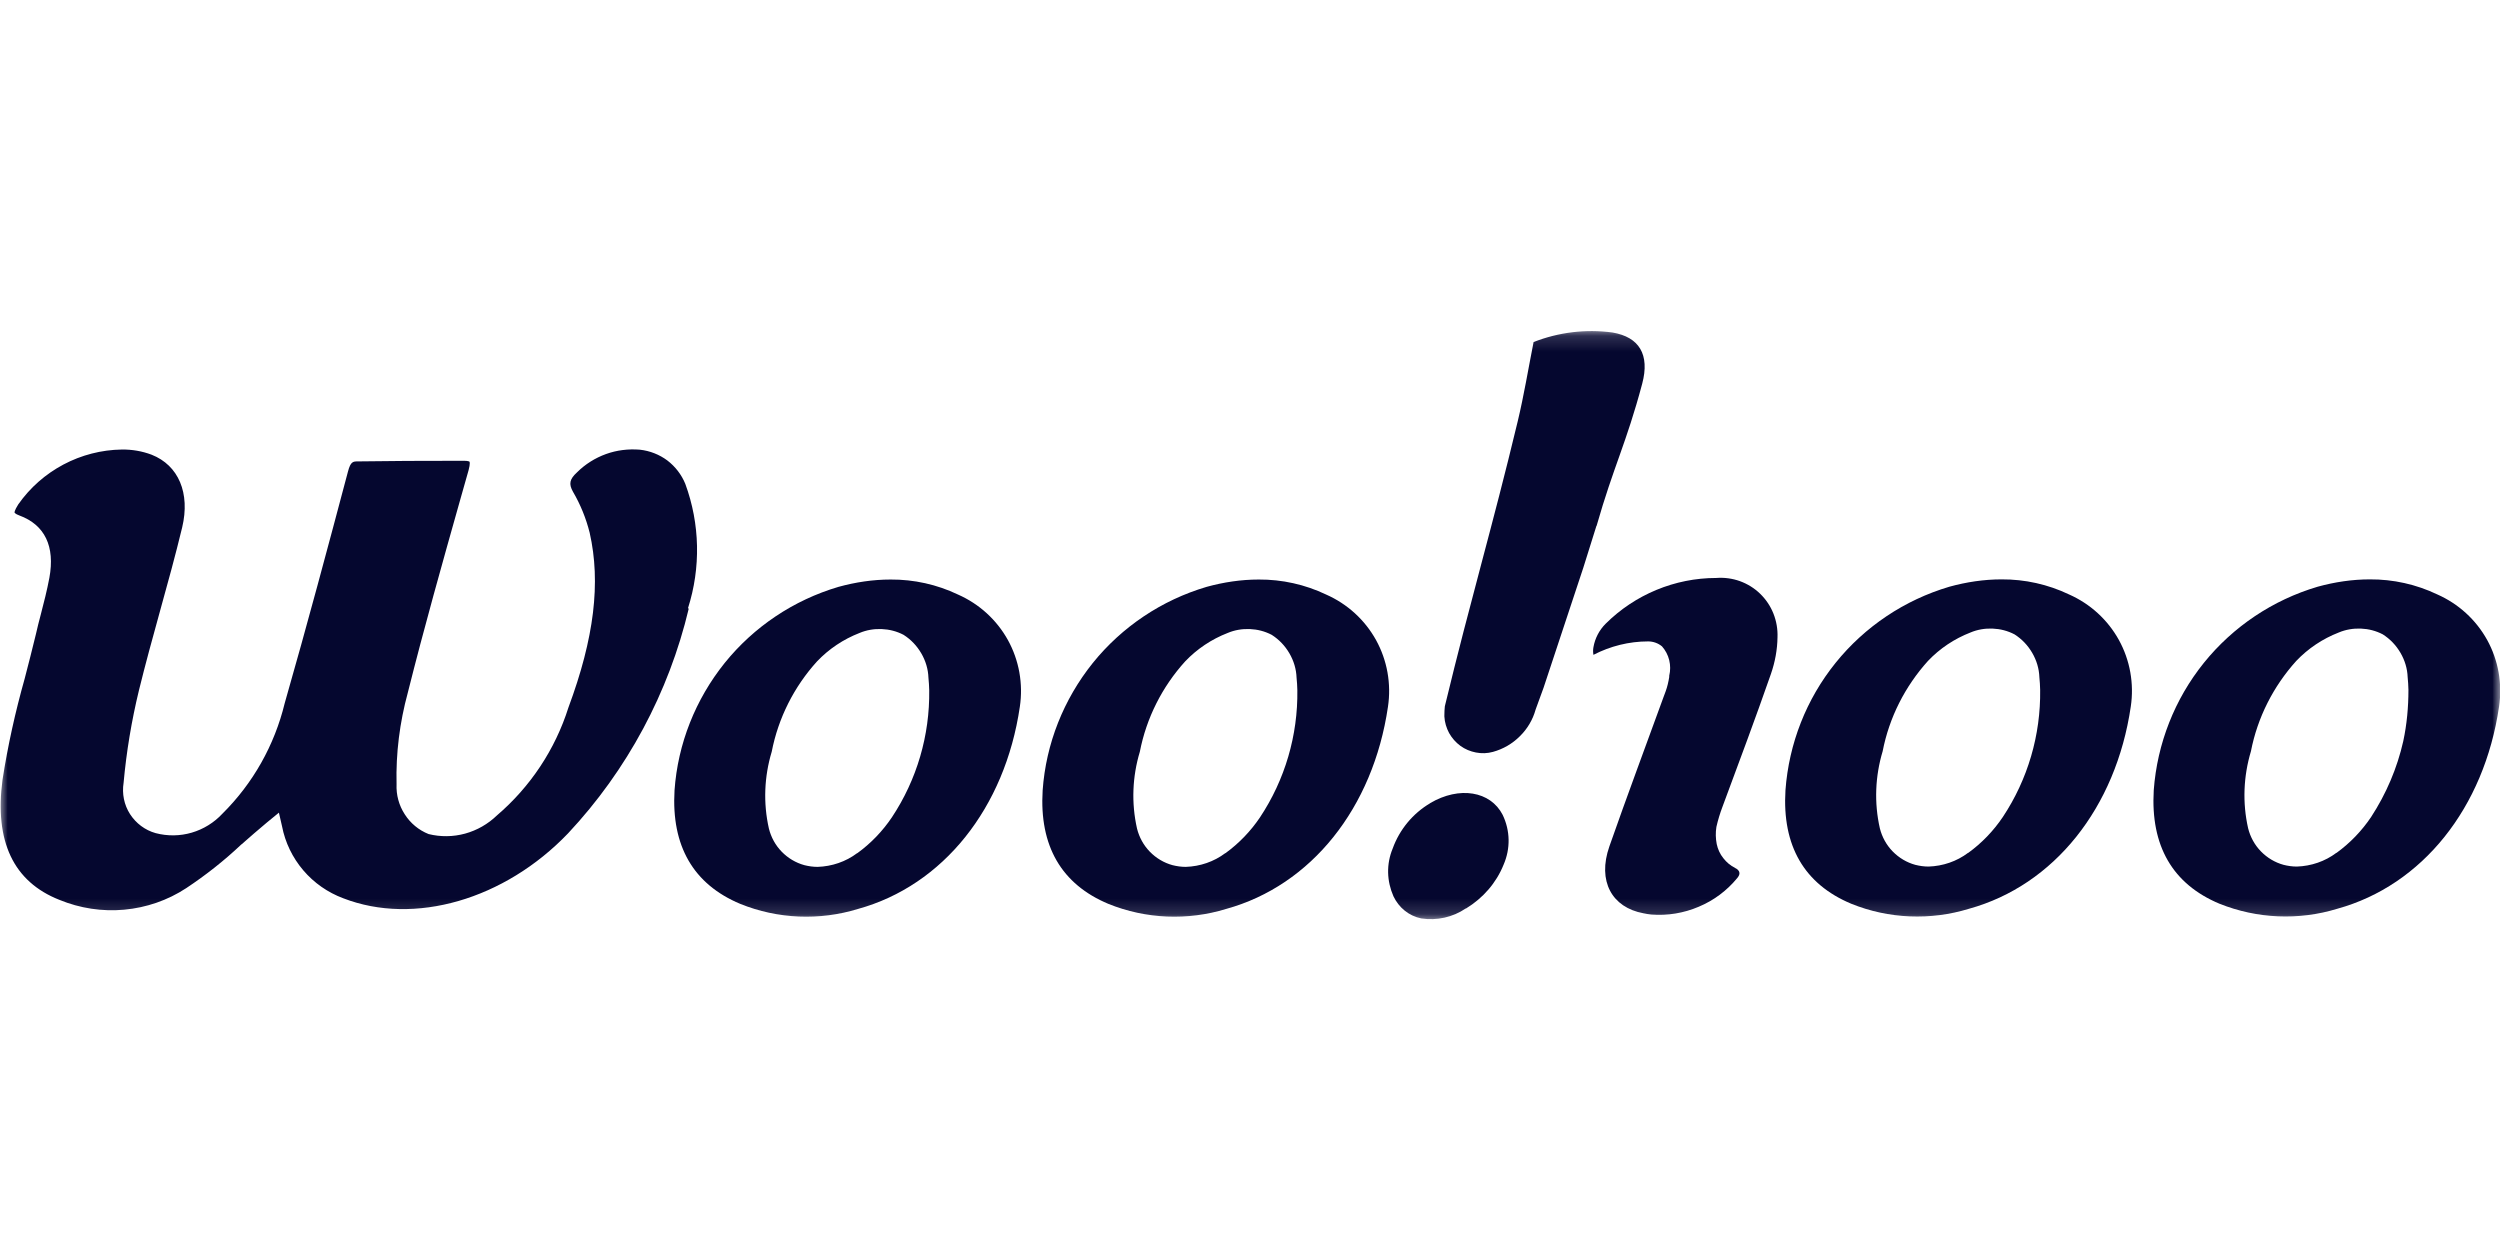<svg width="160" height="80" viewBox="0 0 160 80" fill="none" xmlns="http://www.w3.org/2000/svg">
<mask id="mask0_8514_2" style="mask-type:luminance" maskUnits="userSpaceOnUse" x="0" y="21" width="160" height="38">
<path d="M160 21.16H0V58.84H160V21.16Z" fill="white"/>
</mask>
<g mask="url(#mask0_8514_2)">
<path d="M44.03 38.93C44.86 36.33 44.8 33.53 43.86 30.97C43.62 30.38 43.22 29.86 42.71 29.47C42.2 29.09 41.59 28.85 40.95 28.78C40.21 28.72 39.47 28.81 38.78 29.06C38.09 29.31 37.45 29.71 36.93 30.23C36.45 30.67 36.39 30.97 36.67 31.47C37.15 32.29 37.51 33.18 37.74 34.1C38.46 37.29 38.03 40.84 36.38 45.28C35.53 47.97 33.94 50.36 31.8 52.19C31.23 52.74 30.53 53.14 29.77 53.35C29 53.56 28.2 53.57 27.43 53.38C26.8 53.13 26.26 52.68 25.9 52.11C25.53 51.54 25.35 50.87 25.38 50.19C25.33 48.21 25.58 46.24 26.1 44.33C27.14 40.18 28.32 36 29.46 31.96L29.99 30.09C30.11 29.65 30.05 29.55 30.05 29.55C30.05 29.55 29.99 29.49 29.7 29.49C26.99 29.49 24.9 29.5 22.91 29.53C22.6 29.53 22.44 29.53 22.27 30.18C21.02 34.89 19.67 39.95 18.22 45.01C17.57 47.69 16.19 50.14 14.23 52.08C13.7 52.65 13.02 53.07 12.27 53.29C11.52 53.51 10.72 53.52 9.96 53.32C9.28 53.13 8.7 52.69 8.32 52.1C7.94 51.51 7.8 50.79 7.91 50.1C8.09 48.11 8.42 46.13 8.89 44.19C9.31 42.48 9.78 40.77 10.24 39.11C10.73 37.35 11.23 35.53 11.66 33.75C12.18 31.56 11.43 29.78 9.7 29.1C9.09 28.87 8.44 28.76 7.79 28.77C6.49 28.79 5.21 29.12 4.06 29.73C2.91 30.34 1.92 31.21 1.17 32.28C0.91 32.69 0.93 32.8 0.93 32.8C0.93 32.8 0.96 32.89 1.24 32.99C2.87 33.59 3.53 34.97 3.16 36.98C3.01 37.78 2.81 38.56 2.61 39.33C2.5 39.75 2.39 40.16 2.3 40.58C2.07 41.54 1.81 42.54 1.58 43.43C0.98 45.56 0.5 47.72 0.16 49.91C-0.36 53.85 0.86 56.43 3.8 57.59C5.11 58.13 6.54 58.35 7.95 58.22C9.37 58.09 10.73 57.62 11.92 56.84C13.17 56.01 14.35 55.08 15.44 54.05L15.48 54.02C15.99 53.57 16.53 53.1 17.07 52.65L17.85 52.01L18.05 52.88C18.25 53.92 18.72 54.89 19.41 55.7C20.1 56.51 20.98 57.12 21.97 57.49C26.51 59.25 32.29 57.58 36.36 53.33C40.14 49.29 42.8 44.33 44.08 38.95L44.03 38.93Z" fill="#05072F"/>
<path d="M61.31 38.05C59.97 37.41 58.49 37.08 57 37.09C55.87 37.09 54.75 37.26 53.66 37.56C50.79 38.41 48.25 40.11 46.38 42.43C44.51 44.76 43.38 47.6 43.17 50.58C42.96 54.14 44.37 56.59 47.38 57.85C49.78 58.82 52.45 58.93 54.92 58.17C60.35 56.67 64.32 51.72 65.27 45.23C65.49 43.76 65.22 42.26 64.51 40.97C63.79 39.67 62.67 38.65 61.31 38.05ZM54.86 54.6C54.13 55.15 53.24 55.45 52.33 55.48C52.04 55.48 51.76 55.44 51.48 55.37C50.93 55.22 50.43 54.92 50.03 54.51C49.63 54.1 49.35 53.59 49.21 53.03C48.84 51.4 48.91 49.7 49.39 48.11C49.81 45.95 50.82 43.95 52.29 42.33C53.05 41.53 53.98 40.91 55.01 40.51C55.46 40.32 55.94 40.24 56.43 40.26C56.92 40.28 57.39 40.4 57.83 40.63C58.3 40.93 58.68 41.33 58.96 41.81C59.24 42.29 59.4 42.82 59.42 43.37C59.45 43.64 59.46 43.91 59.47 44.17C59.51 47.06 58.68 49.9 57.08 52.31C56.48 53.2 55.73 53.98 54.86 54.61" fill="#05072F"/>
<path d="M84.87 38.05C83.53 37.41 82.05 37.08 80.56 37.09C79.43 37.09 78.31 37.26 77.22 37.56C74.35 38.41 71.81 40.11 69.94 42.43C68.07 44.76 66.94 47.6 66.73 50.58C66.51 54.14 67.93 56.59 70.94 57.85C73.34 58.82 76.01 58.93 78.48 58.17C83.91 56.67 87.88 51.72 88.83 45.23C89.05 43.76 88.78 42.26 88.07 40.97C87.35 39.67 86.23 38.65 84.87 38.05ZM78.42 54.6C77.69 55.15 76.8 55.45 75.89 55.48C75.6 55.48 75.32 55.44 75.04 55.37C74.49 55.22 73.99 54.92 73.59 54.51C73.19 54.1 72.91 53.59 72.77 53.03C72.4 51.4 72.47 49.7 72.95 48.11C73.37 45.95 74.38 43.95 75.85 42.33C76.61 41.53 77.54 40.91 78.57 40.51C79.02 40.32 79.5 40.24 79.99 40.26C80.48 40.28 80.95 40.4 81.39 40.63C81.86 40.93 82.24 41.33 82.52 41.81C82.8 42.29 82.96 42.82 82.98 43.37C83.01 43.63 83.02 43.9 83.03 44.17C83.07 47.06 82.24 49.9 80.64 52.31C80.04 53.2 79.29 53.98 78.42 54.61" fill="#05072F"/>
<path d="M132.41 38.04C131.07 37.4 129.59 37.07 128.1 37.08C126.97 37.08 125.85 37.25 124.76 37.55C121.89 38.4 119.35 40.1 117.48 42.42C115.6 44.75 114.49 47.59 114.27 50.57C114.05 54.13 115.47 56.58 118.48 57.84C120.88 58.81 123.55 58.92 126.02 58.16C131.45 56.66 135.42 51.71 136.37 45.22C136.59 43.75 136.32 42.25 135.61 40.96C134.89 39.66 133.77 38.64 132.41 38.04ZM125.96 54.58C125.23 55.13 124.34 55.43 123.43 55.46C123.14 55.46 122.86 55.42 122.58 55.35C122.03 55.2 121.53 54.9 121.13 54.49C120.73 54.08 120.45 53.57 120.31 53.01C119.94 51.38 120.01 49.68 120.49 48.08C120.91 45.92 121.92 43.93 123.39 42.3C124.15 41.5 125.08 40.88 126.11 40.48C126.56 40.29 127.04 40.21 127.53 40.23C128.02 40.25 128.49 40.37 128.93 40.6C129.4 40.9 129.78 41.3 130.06 41.78C130.34 42.26 130.5 42.79 130.52 43.34C130.55 43.61 130.56 43.87 130.57 44.15C130.61 47.04 129.78 49.88 128.18 52.29C127.58 53.18 126.83 53.96 125.96 54.59" fill="#05072F"/>
<path d="M155.98 38.04C154.64 37.4 153.16 37.07 151.67 37.08C150.54 37.08 149.42 37.25 148.33 37.55C145.46 38.4 142.92 40.1 141.05 42.42C139.18 44.74 138.06 47.59 137.84 50.57C137.63 54.13 139.04 56.58 142.05 57.84C144.45 58.8 147.11 58.92 149.59 58.16C155.02 56.66 158.99 51.71 159.94 45.22C160.16 43.75 159.89 42.25 159.18 40.96C158.46 39.66 157.34 38.64 155.98 38.04ZM149.53 54.58C148.8 55.13 147.91 55.43 147 55.46C146.71 55.46 146.43 55.42 146.15 55.35C145.6 55.2 145.1 54.9 144.7 54.49C144.3 54.08 144.02 53.57 143.88 53.01C143.51 51.38 143.58 49.68 144.06 48.08C144.48 45.92 145.49 43.93 146.96 42.3C147.72 41.5 148.65 40.88 149.68 40.48C150.13 40.29 150.62 40.21 151.1 40.23C151.59 40.25 152.06 40.37 152.5 40.6C152.97 40.9 153.35 41.3 153.63 41.78C153.91 42.26 154.07 42.79 154.09 43.34C154.12 43.61 154.13 43.87 154.14 44.15C154.14 45.25 154.04 46.35 153.81 47.43C153.42 49.16 152.72 50.8 151.75 52.29C151.15 53.18 150.4 53.96 149.53 54.59" fill="#05072F"/>
<path d="M91.54 51.4C90.42 52.06 89.57 53.09 89.13 54.31C88.93 54.79 88.83 55.31 88.84 55.84C88.85 56.37 88.97 56.88 89.18 57.36C89.35 57.72 89.6 58.04 89.9 58.28C90.21 58.53 90.57 58.7 90.96 58.78C91.96 58.93 92.97 58.71 93.81 58.14H93.83C94.91 57.48 95.76 56.51 96.23 55.34C96.45 54.83 96.56 54.29 96.55 53.74C96.54 53.19 96.41 52.65 96.17 52.15C95.39 50.63 93.4 50.3 91.53 51.4H91.54Z" fill="#05072F"/>
<path d="M102.18 33.66C103.27 29.84 104.08 28.39 105.1 24.56C105.6 22.68 104.9 21.57 103.2 21.28C101.49 21.05 99.76 21.26 98.15 21.89C97.8 23.66 97.53 25.31 97.14 26.94C95.49 33.82 94.13 38.32 92.47 45.2C92.45 45.39 92.44 45.58 92.44 45.77V45.86C92.46 46.23 92.57 46.59 92.74 46.91C92.92 47.23 93.16 47.51 93.46 47.73C93.76 47.95 94.1 48.09 94.46 48.16C94.82 48.23 95.19 48.22 95.55 48.12C96.2 47.94 96.79 47.6 97.27 47.12C97.75 46.65 98.1 46.06 98.28 45.41L98.36 45.19L98.79 44.01L101.33 36.34L102.17 33.66H102.18Z" fill="#05072F"/>
<path d="M111.11 55.59C111.11 55.59 111.07 55.56 111.05 55.55C110.75 55.401 110.49 55.181 110.29 54.92C110.08 54.66 109.94 54.35 109.87 54.02C109.8 53.66 109.79 53.291 109.85 52.92C109.95 52.48 110.08 52.05 110.24 51.63C111.29 48.8 112.35 45.971 113.34 43.13C113.6 42.38 113.75 41.581 113.76 40.781C113.78 40.27 113.69 39.751 113.5 39.27C113.31 38.791 113.02 38.361 112.65 38.001C112.28 37.641 111.84 37.37 111.35 37.191C110.87 37.02 110.35 36.95 109.84 36.99C107.19 36.99 104.64 38.05 102.76 39.92C102.35 40.331 102.08 40.85 101.98 41.42C101.95 41.581 101.95 41.74 101.98 41.91C103.06 41.35 104.26 41.05 105.48 41.05C105.8 41.05 106.12 41.16 106.37 41.37C106.59 41.62 106.75 41.92 106.83 42.251C106.91 42.581 106.91 42.92 106.83 43.251C106.83 43.281 106.83 43.3 106.83 43.331C106.78 43.641 106.71 43.95 106.6 44.251L106.47 44.6C105.31 47.791 104.12 50.971 103 54.17C102.22 56.401 103.17 58.081 105.18 58.45C105.35 58.49 105.52 58.511 105.69 58.531C106.72 58.611 107.76 58.441 108.72 58.031C109.68 57.63 110.52 57.001 111.18 56.2C111.22 56.151 111.25 56.111 111.27 56.071C111.29 56.031 111.45 55.791 111.11 55.581V55.59Z" fill="#05072F"/>
</g>
</svg>
